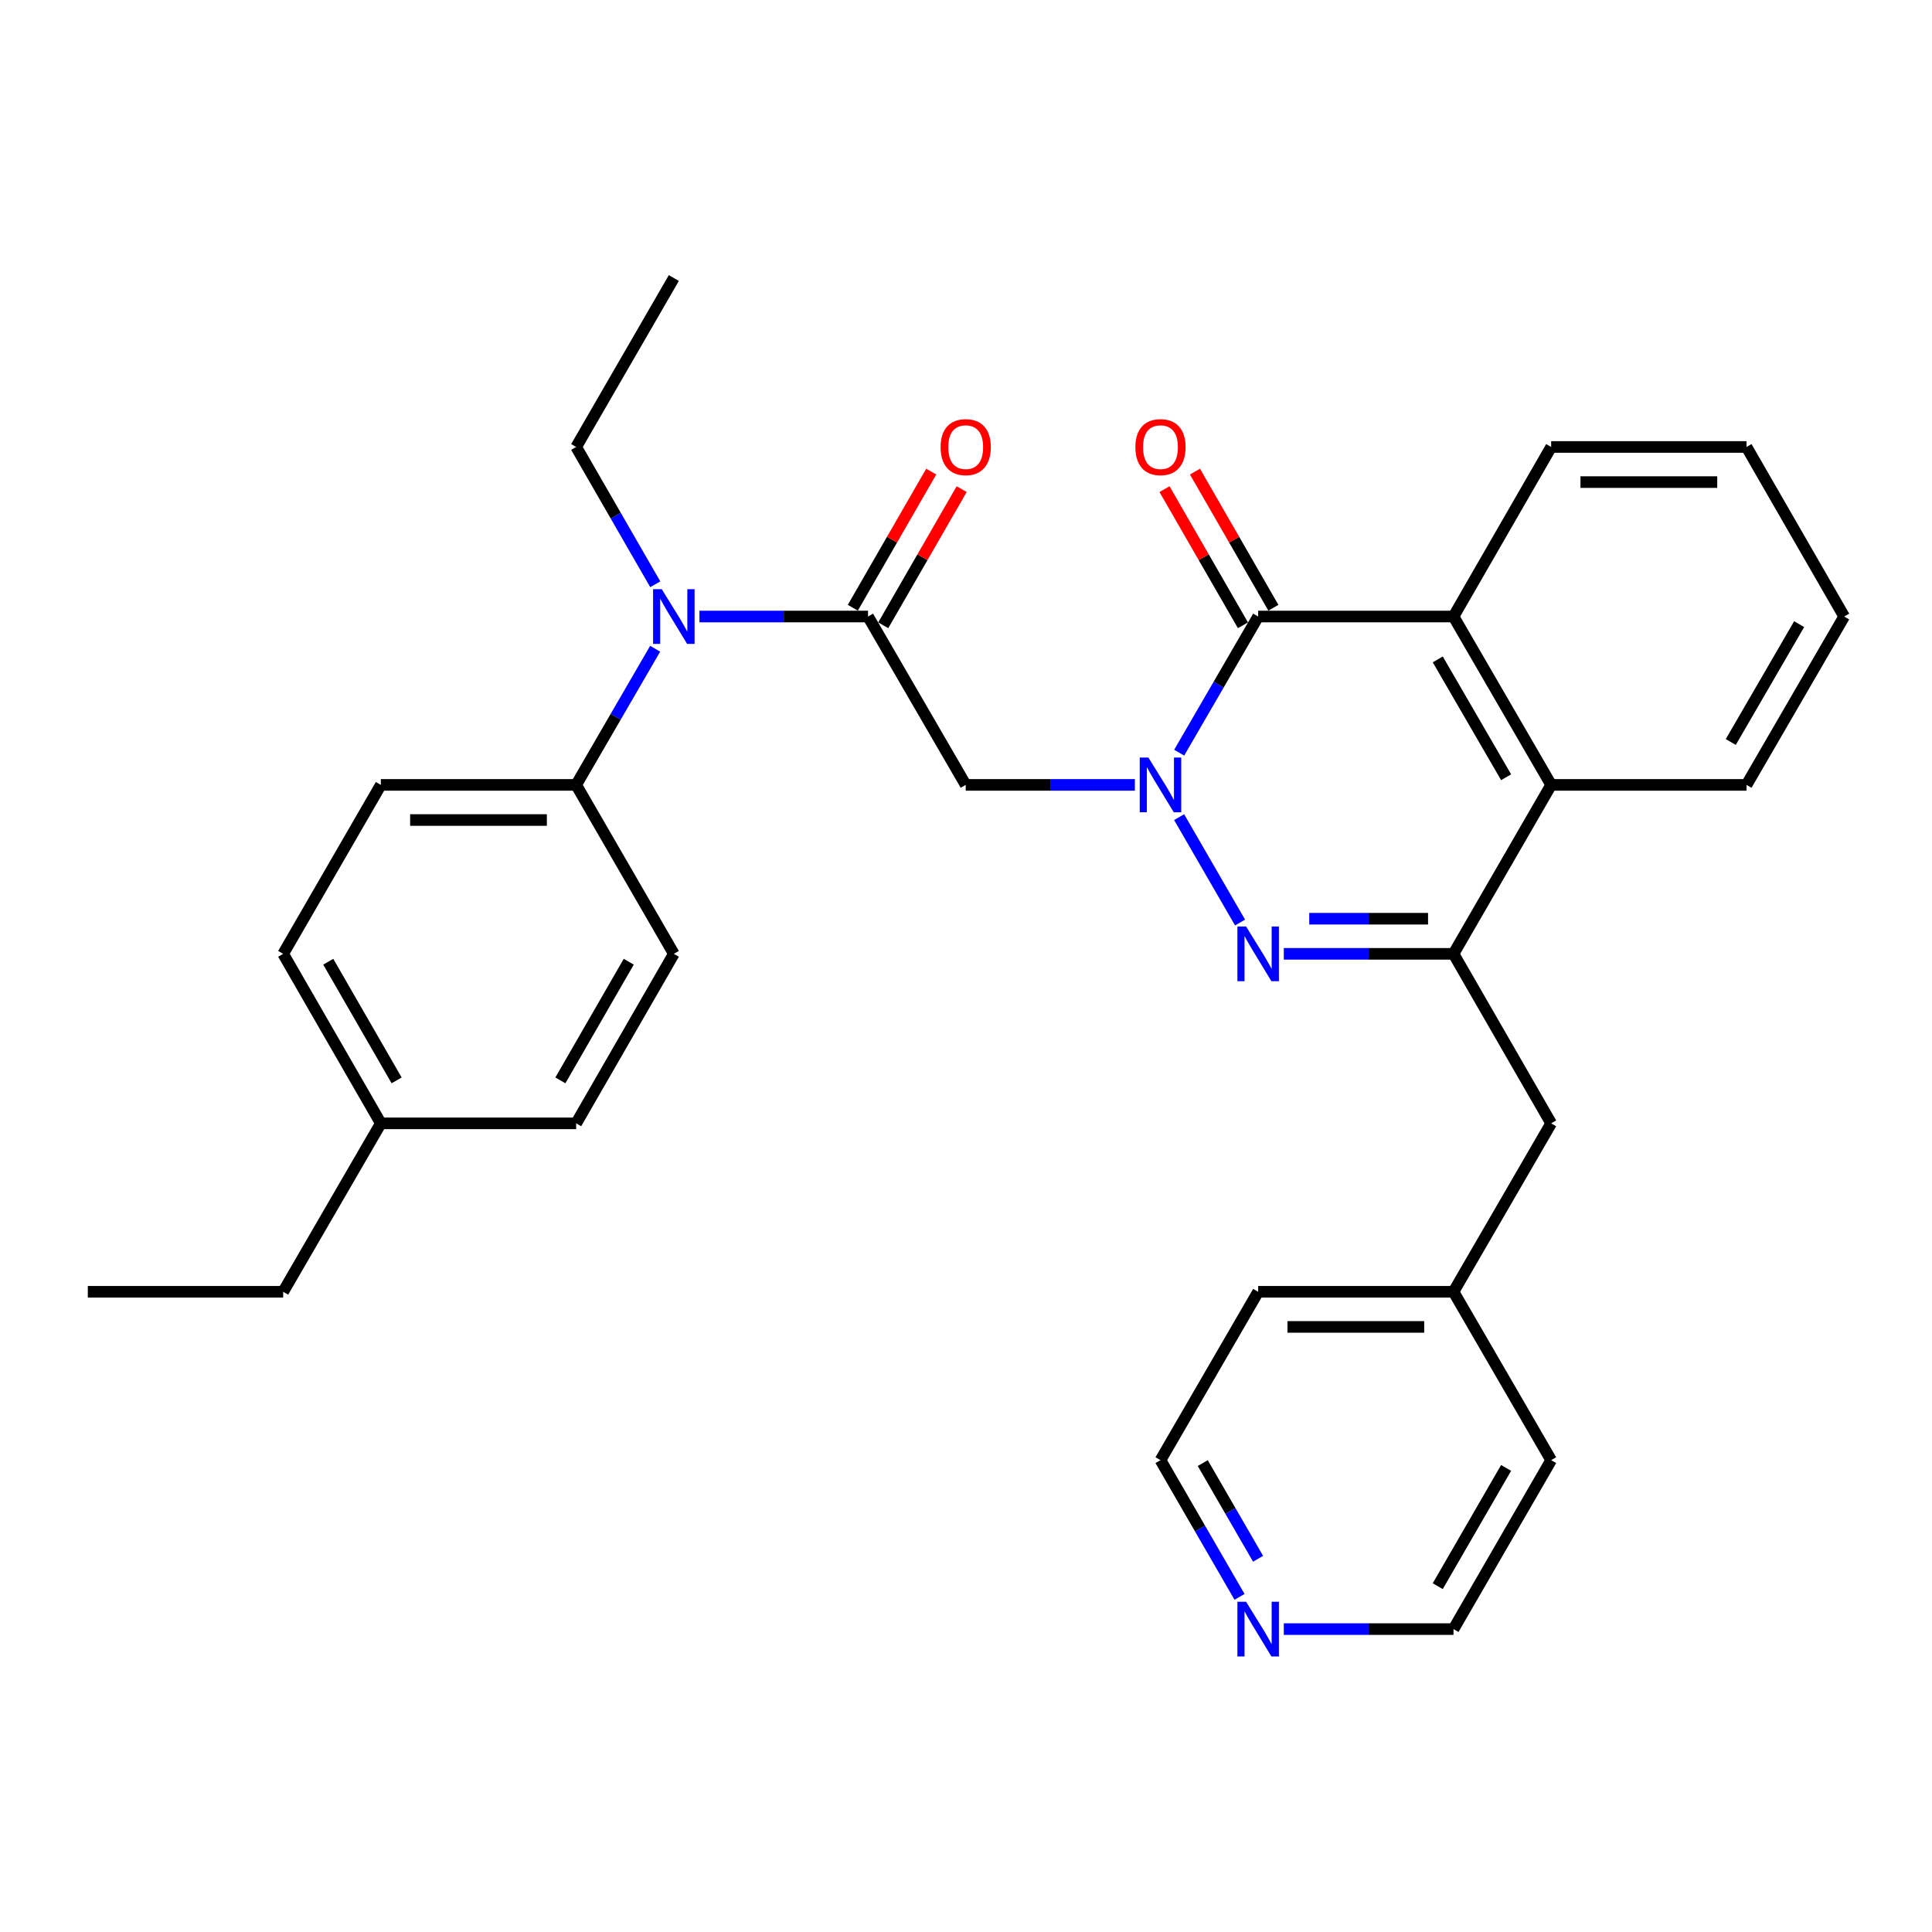 <?xml version='1.0' encoding='iso-8859-1'?>
<svg version='1.1' baseProfile='full'
              xmlns='http://www.w3.org/2000/svg'
                      xmlns:rdkit='http://www.rdkit.org/xml'
                      xmlns:xlink='http://www.w3.org/1999/xlink'
                  xml:space='preserve'
width='1000px' height='1000px' viewBox='0 0 1000 1000'>
<!-- END OF HEADER -->
<rect style='opacity:1.0;fill:#FFFFFF;stroke:none' width='1000' height='1000' x='0' y='0'> </rect>
<path class='bond-0' d='M 610.313,422.946 L 641.854,477.502' style='fill:none;fill-rule:evenodd;stroke:#0000FF;stroke-width:6px;stroke-linecap:butt;stroke-linejoin:miter;stroke-opacity:1' />
<path class='bond-1' d='M 610.342,389.582 L 630.782,354.345' style='fill:none;fill-rule:evenodd;stroke:#0000FF;stroke-width:6px;stroke-linecap:butt;stroke-linejoin:miter;stroke-opacity:1' />
<path class='bond-1' d='M 630.782,354.345 L 651.222,319.109' style='fill:none;fill-rule:evenodd;stroke:#000000;stroke-width:6px;stroke-linecap:butt;stroke-linejoin:miter;stroke-opacity:1' />
<path class='bond-3' d='M 587.406,406.261 L 543.627,406.261' style='fill:none;fill-rule:evenodd;stroke:#0000FF;stroke-width:6px;stroke-linecap:butt;stroke-linejoin:miter;stroke-opacity:1' />
<path class='bond-3' d='M 543.627,406.261 L 499.848,406.261' style='fill:none;fill-rule:evenodd;stroke:#000000;stroke-width:6px;stroke-linecap:butt;stroke-linejoin:miter;stroke-opacity:1' />
<path class='bond-2' d='M 664.49,493.705 L 708.412,493.705' style='fill:none;fill-rule:evenodd;stroke:#0000FF;stroke-width:6px;stroke-linecap:butt;stroke-linejoin:miter;stroke-opacity:1' />
<path class='bond-2' d='M 708.412,493.705 L 752.333,493.705' style='fill:none;fill-rule:evenodd;stroke:#000000;stroke-width:6px;stroke-linecap:butt;stroke-linejoin:miter;stroke-opacity:1' />
<path class='bond-2' d='M 677.667,475.523 L 708.412,475.523' style='fill:none;fill-rule:evenodd;stroke:#0000FF;stroke-width:6px;stroke-linecap:butt;stroke-linejoin:miter;stroke-opacity:1' />
<path class='bond-2' d='M 708.412,475.523 L 739.157,475.523' style='fill:none;fill-rule:evenodd;stroke:#000000;stroke-width:6px;stroke-linecap:butt;stroke-linejoin:miter;stroke-opacity:1' />
<path class='bond-5' d='M 651.222,319.109 L 752.333,319.109' style='fill:none;fill-rule:evenodd;stroke:#000000;stroke-width:6px;stroke-linecap:butt;stroke-linejoin:miter;stroke-opacity:1' />
<path class='bond-10' d='M 659.1,314.571 L 638.803,279.338' style='fill:none;fill-rule:evenodd;stroke:#000000;stroke-width:6px;stroke-linecap:butt;stroke-linejoin:miter;stroke-opacity:1' />
<path class='bond-10' d='M 638.803,279.338 L 618.506,244.106' style='fill:none;fill-rule:evenodd;stroke:#FF0000;stroke-width:6px;stroke-linecap:butt;stroke-linejoin:miter;stroke-opacity:1' />
<path class='bond-10' d='M 643.345,323.647 L 623.048,288.414' style='fill:none;fill-rule:evenodd;stroke:#000000;stroke-width:6px;stroke-linecap:butt;stroke-linejoin:miter;stroke-opacity:1' />
<path class='bond-10' d='M 623.048,288.414 L 602.751,253.181' style='fill:none;fill-rule:evenodd;stroke:#FF0000;stroke-width:6px;stroke-linecap:butt;stroke-linejoin:miter;stroke-opacity:1' />
<path class='bond-8' d='M 752.333,493.705 L 802.879,581.442' style='fill:none;fill-rule:evenodd;stroke:#000000;stroke-width:6px;stroke-linecap:butt;stroke-linejoin:miter;stroke-opacity:1' />
<path class='bond-31' d='M 752.333,493.705 L 802.879,406.261' style='fill:none;fill-rule:evenodd;stroke:#000000;stroke-width:6px;stroke-linecap:butt;stroke-linejoin:miter;stroke-opacity:1' />
<path class='bond-4' d='M 499.848,406.261 L 449.293,319.109' style='fill:none;fill-rule:evenodd;stroke:#000000;stroke-width:6px;stroke-linecap:butt;stroke-linejoin:miter;stroke-opacity:1' />
<path class='bond-7' d='M 449.293,319.109 L 405.662,319.109' style='fill:none;fill-rule:evenodd;stroke:#000000;stroke-width:6px;stroke-linecap:butt;stroke-linejoin:miter;stroke-opacity:1' />
<path class='bond-7' d='M 405.662,319.109 L 362.031,319.109' style='fill:none;fill-rule:evenodd;stroke:#0000FF;stroke-width:6px;stroke-linecap:butt;stroke-linejoin:miter;stroke-opacity:1' />
<path class='bond-11' d='M 457.17,323.647 L 477.467,288.414' style='fill:none;fill-rule:evenodd;stroke:#000000;stroke-width:6px;stroke-linecap:butt;stroke-linejoin:miter;stroke-opacity:1' />
<path class='bond-11' d='M 477.467,288.414 L 497.764,253.181' style='fill:none;fill-rule:evenodd;stroke:#FF0000;stroke-width:6px;stroke-linecap:butt;stroke-linejoin:miter;stroke-opacity:1' />
<path class='bond-11' d='M 441.416,314.571 L 461.713,279.338' style='fill:none;fill-rule:evenodd;stroke:#000000;stroke-width:6px;stroke-linecap:butt;stroke-linejoin:miter;stroke-opacity:1' />
<path class='bond-11' d='M 461.713,279.338 L 482.01,244.106' style='fill:none;fill-rule:evenodd;stroke:#FF0000;stroke-width:6px;stroke-linecap:butt;stroke-linejoin:miter;stroke-opacity:1' />
<path class='bond-6' d='M 752.333,319.109 L 802.879,406.261' style='fill:none;fill-rule:evenodd;stroke:#000000;stroke-width:6px;stroke-linecap:butt;stroke-linejoin:miter;stroke-opacity:1' />
<path class='bond-6' d='M 744.187,341.304 L 779.569,402.31' style='fill:none;fill-rule:evenodd;stroke:#000000;stroke-width:6px;stroke-linecap:butt;stroke-linejoin:miter;stroke-opacity:1' />
<path class='bond-19' d='M 752.333,319.109 L 802.879,231.352' style='fill:none;fill-rule:evenodd;stroke:#000000;stroke-width:6px;stroke-linecap:butt;stroke-linejoin:miter;stroke-opacity:1' />
<path class='bond-20' d='M 802.879,406.261 L 903.99,406.261' style='fill:none;fill-rule:evenodd;stroke:#000000;stroke-width:6px;stroke-linecap:butt;stroke-linejoin:miter;stroke-opacity:1' />
<path class='bond-9' d='M 339.103,335.788 L 318.662,371.024' style='fill:none;fill-rule:evenodd;stroke:#0000FF;stroke-width:6px;stroke-linecap:butt;stroke-linejoin:miter;stroke-opacity:1' />
<path class='bond-9' d='M 318.662,371.024 L 298.222,406.261' style='fill:none;fill-rule:evenodd;stroke:#000000;stroke-width:6px;stroke-linecap:butt;stroke-linejoin:miter;stroke-opacity:1' />
<path class='bond-21' d='M 339.162,302.417 L 318.692,266.884' style='fill:none;fill-rule:evenodd;stroke:#0000FF;stroke-width:6px;stroke-linecap:butt;stroke-linejoin:miter;stroke-opacity:1' />
<path class='bond-21' d='M 318.692,266.884 L 298.222,231.352' style='fill:none;fill-rule:evenodd;stroke:#000000;stroke-width:6px;stroke-linecap:butt;stroke-linejoin:miter;stroke-opacity:1' />
<path class='bond-15' d='M 802.879,581.442 L 752.333,668.624' style='fill:none;fill-rule:evenodd;stroke:#000000;stroke-width:6px;stroke-linecap:butt;stroke-linejoin:miter;stroke-opacity:1' />
<path class='bond-13' d='M 298.222,406.261 L 197.121,406.261' style='fill:none;fill-rule:evenodd;stroke:#000000;stroke-width:6px;stroke-linecap:butt;stroke-linejoin:miter;stroke-opacity:1' />
<path class='bond-13' d='M 283.057,424.442 L 212.286,424.442' style='fill:none;fill-rule:evenodd;stroke:#000000;stroke-width:6px;stroke-linecap:butt;stroke-linejoin:miter;stroke-opacity:1' />
<path class='bond-14' d='M 298.222,406.261 L 348.778,493.705' style='fill:none;fill-rule:evenodd;stroke:#000000;stroke-width:6px;stroke-linecap:butt;stroke-linejoin:miter;stroke-opacity:1' />
<path class='bond-12' d='M 641.576,826.535 L 621.121,791.155' style='fill:none;fill-rule:evenodd;stroke:#0000FF;stroke-width:6px;stroke-linecap:butt;stroke-linejoin:miter;stroke-opacity:1' />
<path class='bond-12' d='M 621.121,791.155 L 600.667,755.776' style='fill:none;fill-rule:evenodd;stroke:#000000;stroke-width:6px;stroke-linecap:butt;stroke-linejoin:miter;stroke-opacity:1' />
<path class='bond-12' d='M 651.18,806.821 L 636.862,782.055' style='fill:none;fill-rule:evenodd;stroke:#0000FF;stroke-width:6px;stroke-linecap:butt;stroke-linejoin:miter;stroke-opacity:1' />
<path class='bond-12' d='M 636.862,782.055 L 622.544,757.289' style='fill:none;fill-rule:evenodd;stroke:#000000;stroke-width:6px;stroke-linecap:butt;stroke-linejoin:miter;stroke-opacity:1' />
<path class='bond-33' d='M 664.49,843.22 L 708.412,843.22' style='fill:none;fill-rule:evenodd;stroke:#0000FF;stroke-width:6px;stroke-linecap:butt;stroke-linejoin:miter;stroke-opacity:1' />
<path class='bond-33' d='M 708.412,843.22 L 752.333,843.22' style='fill:none;fill-rule:evenodd;stroke:#000000;stroke-width:6px;stroke-linecap:butt;stroke-linejoin:miter;stroke-opacity:1' />
<path class='bond-17' d='M 197.121,406.261 L 146.566,493.705' style='fill:none;fill-rule:evenodd;stroke:#000000;stroke-width:6px;stroke-linecap:butt;stroke-linejoin:miter;stroke-opacity:1' />
<path class='bond-16' d='M 348.778,493.705 L 298.222,581.442' style='fill:none;fill-rule:evenodd;stroke:#000000;stroke-width:6px;stroke-linecap:butt;stroke-linejoin:miter;stroke-opacity:1' />
<path class='bond-16' d='M 325.441,497.788 L 290.052,559.204' style='fill:none;fill-rule:evenodd;stroke:#000000;stroke-width:6px;stroke-linecap:butt;stroke-linejoin:miter;stroke-opacity:1' />
<path class='bond-25' d='M 752.333,668.624 L 802.879,755.776' style='fill:none;fill-rule:evenodd;stroke:#000000;stroke-width:6px;stroke-linecap:butt;stroke-linejoin:miter;stroke-opacity:1' />
<path class='bond-26' d='M 752.333,668.624 L 651.222,668.624' style='fill:none;fill-rule:evenodd;stroke:#000000;stroke-width:6px;stroke-linecap:butt;stroke-linejoin:miter;stroke-opacity:1' />
<path class='bond-26' d='M 737.167,686.806 L 666.389,686.806' style='fill:none;fill-rule:evenodd;stroke:#000000;stroke-width:6px;stroke-linecap:butt;stroke-linejoin:miter;stroke-opacity:1' />
<path class='bond-18' d='M 298.222,581.442 L 197.121,581.442' style='fill:none;fill-rule:evenodd;stroke:#000000;stroke-width:6px;stroke-linecap:butt;stroke-linejoin:miter;stroke-opacity:1' />
<path class='bond-34' d='M 146.566,493.705 L 197.121,581.442' style='fill:none;fill-rule:evenodd;stroke:#000000;stroke-width:6px;stroke-linecap:butt;stroke-linejoin:miter;stroke-opacity:1' />
<path class='bond-34' d='M 169.903,497.788 L 205.292,559.204' style='fill:none;fill-rule:evenodd;stroke:#000000;stroke-width:6px;stroke-linecap:butt;stroke-linejoin:miter;stroke-opacity:1' />
<path class='bond-24' d='M 197.121,581.442 L 146.566,668.624' style='fill:none;fill-rule:evenodd;stroke:#000000;stroke-width:6px;stroke-linecap:butt;stroke-linejoin:miter;stroke-opacity:1' />
<path class='bond-28' d='M 802.879,231.352 L 903.99,231.352' style='fill:none;fill-rule:evenodd;stroke:#000000;stroke-width:6px;stroke-linecap:butt;stroke-linejoin:miter;stroke-opacity:1' />
<path class='bond-28' d='M 818.045,249.533 L 888.823,249.533' style='fill:none;fill-rule:evenodd;stroke:#000000;stroke-width:6px;stroke-linecap:butt;stroke-linejoin:miter;stroke-opacity:1' />
<path class='bond-32' d='M 903.99,406.261 L 954.545,319.109' style='fill:none;fill-rule:evenodd;stroke:#000000;stroke-width:6px;stroke-linecap:butt;stroke-linejoin:miter;stroke-opacity:1' />
<path class='bond-32' d='M 895.846,384.065 L 931.235,323.059' style='fill:none;fill-rule:evenodd;stroke:#000000;stroke-width:6px;stroke-linecap:butt;stroke-linejoin:miter;stroke-opacity:1' />
<path class='bond-27' d='M 298.222,231.352 L 348.778,143.907' style='fill:none;fill-rule:evenodd;stroke:#000000;stroke-width:6px;stroke-linecap:butt;stroke-linejoin:miter;stroke-opacity:1' />
<path class='bond-22' d='M 600.667,755.776 L 651.222,668.624' style='fill:none;fill-rule:evenodd;stroke:#000000;stroke-width:6px;stroke-linecap:butt;stroke-linejoin:miter;stroke-opacity:1' />
<path class='bond-23' d='M 752.333,843.22 L 802.879,755.776' style='fill:none;fill-rule:evenodd;stroke:#000000;stroke-width:6px;stroke-linecap:butt;stroke-linejoin:miter;stroke-opacity:1' />
<path class='bond-23' d='M 744.174,821.005 L 779.556,759.793' style='fill:none;fill-rule:evenodd;stroke:#000000;stroke-width:6px;stroke-linecap:butt;stroke-linejoin:miter;stroke-opacity:1' />
<path class='bond-30' d='M 146.566,668.624 L 45.455,668.624' style='fill:none;fill-rule:evenodd;stroke:#000000;stroke-width:6px;stroke-linecap:butt;stroke-linejoin:miter;stroke-opacity:1' />
<path class='bond-29' d='M 903.99,231.352 L 954.545,319.109' style='fill:none;fill-rule:evenodd;stroke:#000000;stroke-width:6px;stroke-linecap:butt;stroke-linejoin:miter;stroke-opacity:1' />
<path  class='atom-0' d='M 594.407 392.101
L 603.687 407.101
Q 604.607 408.581, 606.087 411.261
Q 607.567 413.941, 607.647 414.101
L 607.647 392.101
L 611.407 392.101
L 611.407 420.421
L 607.527 420.421
L 597.567 404.021
Q 596.407 402.101, 595.167 399.901
Q 593.967 397.701, 593.607 397.021
L 593.607 420.421
L 589.927 420.421
L 589.927 392.101
L 594.407 392.101
' fill='#0000FF'/>
<path  class='atom-1' d='M 644.962 479.545
L 654.242 494.545
Q 655.162 496.025, 656.642 498.705
Q 658.122 501.385, 658.202 501.545
L 658.202 479.545
L 661.962 479.545
L 661.962 507.865
L 658.082 507.865
L 648.122 491.465
Q 646.962 489.545, 645.722 487.345
Q 644.522 485.145, 644.162 484.465
L 644.162 507.865
L 640.482 507.865
L 640.482 479.545
L 644.962 479.545
' fill='#0000FF'/>
<path  class='atom-8' d='M 342.518 304.949
L 351.798 319.949
Q 352.718 321.429, 354.198 324.109
Q 355.678 326.789, 355.758 326.949
L 355.758 304.949
L 359.518 304.949
L 359.518 333.269
L 355.638 333.269
L 345.678 316.869
Q 344.518 314.949, 343.278 312.749
Q 342.078 310.549, 341.718 309.869
L 341.718 333.269
L 338.038 333.269
L 338.038 304.949
L 342.518 304.949
' fill='#0000FF'/>
<path  class='atom-11' d='M 587.667 231.432
Q 587.667 224.632, 591.027 220.832
Q 594.387 217.032, 600.667 217.032
Q 606.947 217.032, 610.307 220.832
Q 613.667 224.632, 613.667 231.432
Q 613.667 238.312, 610.267 242.232
Q 606.867 246.112, 600.667 246.112
Q 594.427 246.112, 591.027 242.232
Q 587.667 238.352, 587.667 231.432
M 600.667 242.912
Q 604.987 242.912, 607.307 240.032
Q 609.667 237.112, 609.667 231.432
Q 609.667 225.872, 607.307 223.072
Q 604.987 220.232, 600.667 220.232
Q 596.347 220.232, 593.987 223.032
Q 591.667 225.832, 591.667 231.432
Q 591.667 237.152, 593.987 240.032
Q 596.347 242.912, 600.667 242.912
' fill='#FF0000'/>
<path  class='atom-12' d='M 486.848 231.432
Q 486.848 224.632, 490.208 220.832
Q 493.568 217.032, 499.848 217.032
Q 506.128 217.032, 509.488 220.832
Q 512.848 224.632, 512.848 231.432
Q 512.848 238.312, 509.448 242.232
Q 506.048 246.112, 499.848 246.112
Q 493.608 246.112, 490.208 242.232
Q 486.848 238.352, 486.848 231.432
M 499.848 242.912
Q 504.168 242.912, 506.488 240.032
Q 508.848 237.112, 508.848 231.432
Q 508.848 225.872, 506.488 223.072
Q 504.168 220.232, 499.848 220.232
Q 495.528 220.232, 493.168 223.032
Q 490.848 225.832, 490.848 231.432
Q 490.848 237.152, 493.168 240.032
Q 495.528 242.912, 499.848 242.912
' fill='#FF0000'/>
<path  class='atom-13' d='M 644.962 829.06
L 654.242 844.06
Q 655.162 845.54, 656.642 848.22
Q 658.122 850.9, 658.202 851.06
L 658.202 829.06
L 661.962 829.06
L 661.962 857.38
L 658.082 857.38
L 648.122 840.98
Q 646.962 839.06, 645.722 836.86
Q 644.522 834.66, 644.162 833.98
L 644.162 857.38
L 640.482 857.38
L 640.482 829.06
L 644.962 829.06
' fill='#0000FF'/>
</svg>
